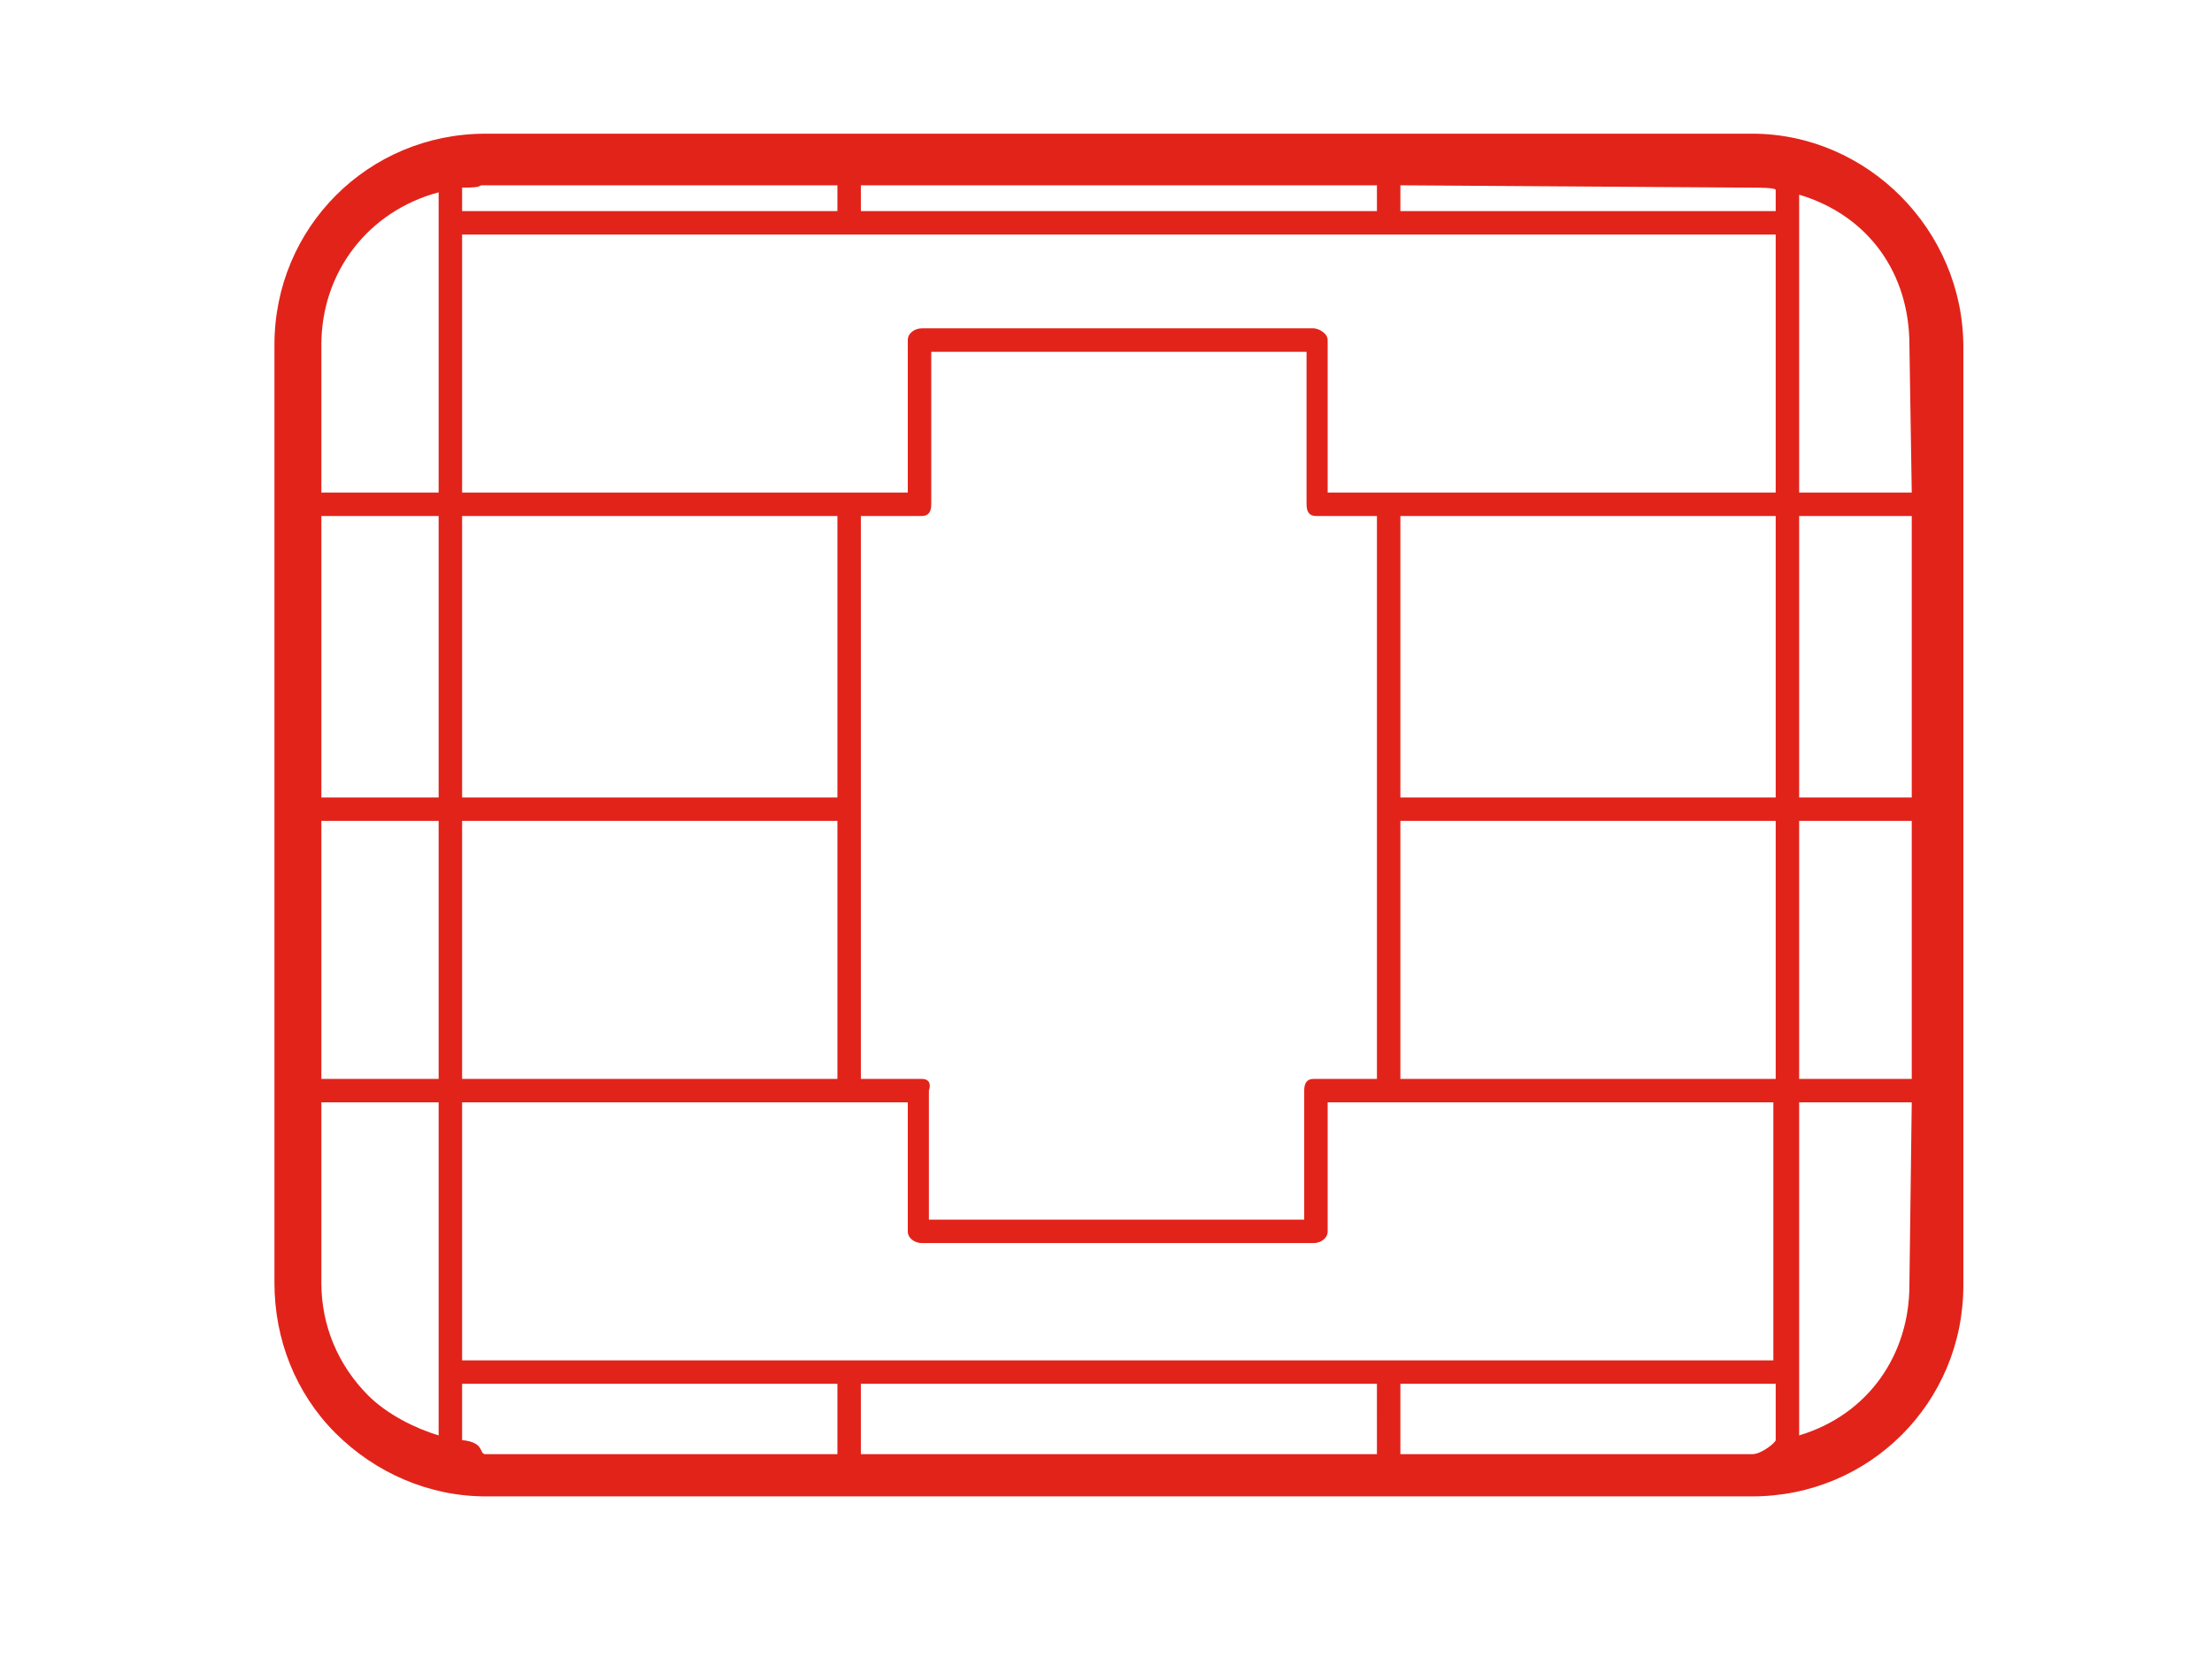 <svg xmlns="http://www.w3.org/2000/svg" version="1.1" x="0" y="0" viewBox="0 0 94.3 71" xml:space="preserve"><style type="text/css">
	.st0{fill:#E2231A;}
</style><path class="st0" d="M74.7 5.7l-54 0c-5 0-9 4-9 9l0 40c0 2.4 0.9 4.7 2.6 6.4 1.7 1.7 4 2.7 6.4 2.7l54 0c5 0 9-4 9-9l0-40C83.7 9.8 79.6 5.7 74.7 5.7zM81.4 14.7l0.1 6.3h-4.8V10 9 8.3C79.7 9.2 81.4 11.7 81.4 14.7zM76.7 35h4.8l0 11h-4.8V35zM76.7 34V22h4.8l0 12H76.7zM74.6 8c0.4 0 1.1 0 1.1 0.1V9h-16V7.9L74.6 8zM58.7 62h-22v-3h8.1 6 7.9V62zM58.5 58h-7.8 -6 -8 -1H19.7V47h16.6 0.5 1.9v5.5c0 0.3 0.3 0.5 0.6 0.5h4.5 8H56c0.3 0 0.6-0.2 0.6-0.5V47h1.9H59h16.6v11H59.5 58.5zM36.7 7.9l22 0V9h-8.9 -4 -9.1V7.9zM45.8 10h4 8.8 1 16.1v11H59h-0.5 -1.9v-6.5c0-0.3-0.4-0.5-0.6-0.5h-6.2 -4 -6.5c-0.3 0-0.6 0.2-0.6 0.5V21h-1.9 -0.5H19.7V10h16.1 1H45.8zM59.7 34V22h16v12H59.7zM75.7 35v11h-16V35H75.7zM39.3 46h-2.6V35v-1V22h2.6c0.3 0 0.4-0.2 0.4-0.5V15h6.1 4 5.9v6.5c0 0.3 0.1 0.5 0.4 0.5h2.6v12 1 11H56c-0.3 0-0.4 0.2-0.4 0.5V52h-3.9 -8 -4.1v-5.5C39.7 46.2 39.6 46 39.3 46zM19.7 34V22h16v12H19.7zM35.7 35v11h-16V35H35.7zM35.7 7.9V9h-16V8c1 0 0.6-0.1 0.9-0.1L35.7 7.9zM18.7 8.2V9v1 11h-5v-6.3C13.7 11.6 15.7 9 18.7 8.2zM18.7 35v11h-5V35H18.7zM13.7 34V22h5v12H13.7zM13.7 54.7V47h5v14.2c-1-0.3-2.2-0.9-3-1.7C14.4 58.2 13.7 56.5 13.7 54.7zM19.7 61.4V59h16v3h-15C20.4 62 20.7 61.5 19.7 61.4zM59.7 62v-3h16v2.4c0 0.1-0.6 0.6-1 0.6H59.7zM76.7 61.2V47h4.8l-0.1 7.8C81.4 57.7 79.7 60.3 76.7 61.2z"/></svg>